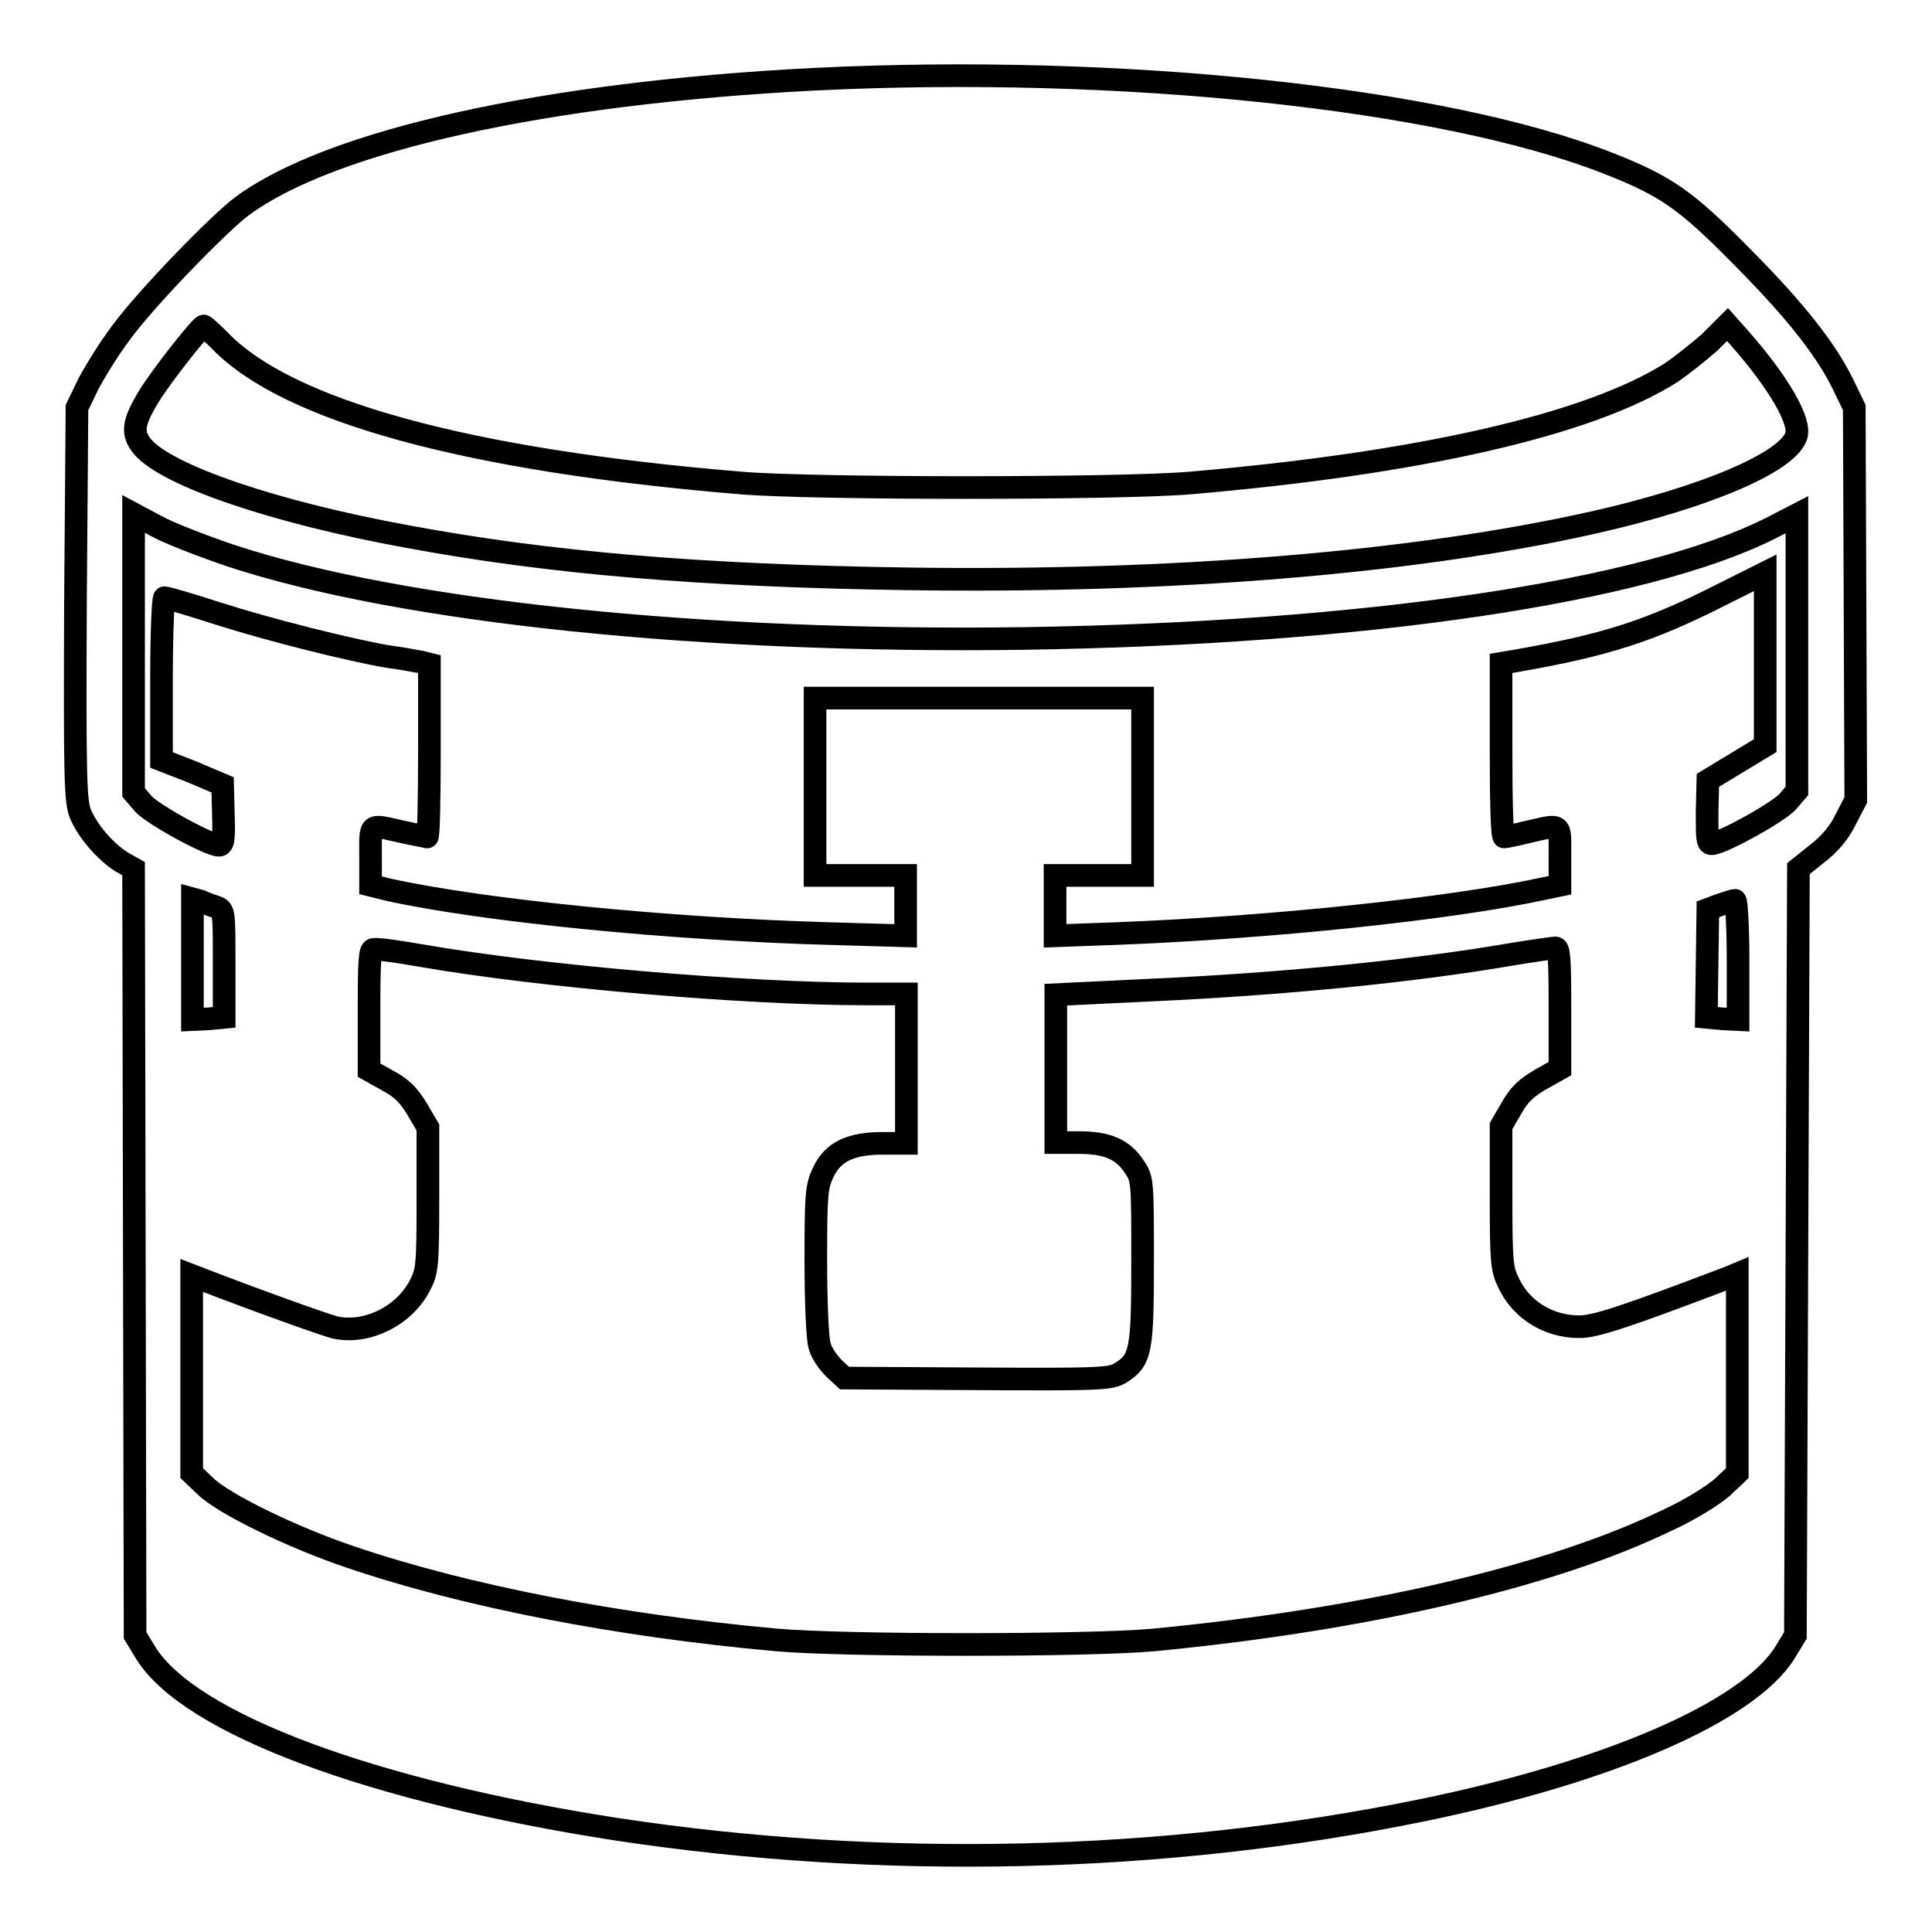 <?xml version="1.0" encoding="utf-8"?>
<!-- Svg Vector Icons : http://www.onlinewebfonts.com/icon -->
<!DOCTYPE svg PUBLIC "-//W3C//DTD SVG 1.1//EN" "http://www.w3.org/Graphics/SVG/1.1/DTD/svg11.dtd">
<svg version="1.1" xmlns="http://www.w3.org/2000/svg" xmlns:xlink="http://www.w3.org/1999/xlink" x="0px" y="0px" viewBox="0 0 256 256" enable-background="new 0 0 256 256" xml:space="preserve">
<g><g><g><path stroke-width="3" fill-opacity="0" stroke="#000000"  d="M107.9,10.5c-35.6,1.8-64,8.1-75.8,16.8C29,29.6,19.4,39.5,16.1,44c-1.6,2.1-3.5,5.2-4.4,6.9L10.2,54L10,79.9c-0.1,23.2,0,26,0.6,27.8c0.9,2.3,3.3,5.1,5.5,6.5l1.6,0.9l0.1,50.8l0.1,50.8l1.4,2.3c5.8,9.4,30.1,18.4,62.5,23.4c35,5.3,72.3,4.5,106.5-2.5c24.9-5.1,43.3-13.1,48.2-20.9l1.4-2.3l0.2-50.8l0.2-50.8l2.5-2c1.7-1.3,3-2.9,3.8-4.6l1.3-2.5l-0.1-26l-0.1-26l-1.5-3.1c-2.3-4.7-6.5-10-13.7-17.2c-7.1-7.2-9.8-9.1-17.5-12.1C191.1,13,148.3,8.5,107.9,10.5z M29.1,45.1C38,54.4,61.8,61,98.2,64c9.4,0.8,50.1,0.8,59.5,0c30.3-2.6,52.8-7.7,63.7-14.6c1.5-1,3.7-2.8,5.1-4l2.4-2.4l1.6,1.8c5.2,5.9,8.2,11.1,7.5,13c-1.2,3.5-12.1,8.1-26.7,11.4c-24,5.4-56.1,8-91,7.5C93,76.3,72.8,74.6,54,71.1C36.4,67.9,22.1,63,18.9,59.2c-1.5-1.8-1.3-3.2,0.9-6.8c1.6-2.6,6.8-9.2,7.2-9.2C27.1,43.2,28.1,44.1,29.1,45.1z M30.5,73.6c22.7,7.5,62.7,11.6,105.3,11c45.1-0.7,82.1-6.2,98.8-14.6l3.5-1.8v18.3v18.3l-1.2,1.4c-1.2,1.4-8.8,5.6-10.1,5.6c-0.6,0-0.6-0.8-0.6-4.2l0.1-4.2l3.8-2.3l3.8-2.3V87.5V75.9l-5.4,2.7c-10,5.1-15.8,6.9-27.8,9l-1.8,0.3v11.5c0,6.4,0.1,11.5,0.4,11.5c0.2,0,1.7-0.3,3.3-0.7c4.4-1,4.1-1.2,4.1,3.2v3.9l-2.4,0.5c-12.1,2.6-35.7,5.1-56.3,5.9l-8.2,0.3v-4v-4h5.8h5.8v-11.8V92.5h-21.7h-21.7v11.8V116h6h6v4v4l-10.3-0.3c-20.9-0.6-45.4-3-58.2-5.8l-2.4-0.6v-3.9c0-4.4-0.3-4.2,4.1-3.2c1.7,0.4,3.1,0.6,3.4,0.7c0.2,0,0.3-5.2,0.3-11.5V88l-1.2-0.3c-0.7-0.1-2.6-0.5-4.3-0.7c-5.2-0.9-15.6-3.5-22.5-5.7c-3.7-1.2-6.8-2.1-7.1-2.1c-0.2,0-0.4,4.8-0.4,10.7v10.8l4.1,1.6l4,1.7l0.1,4c0.1,3.2,0,4-0.6,4c-1.3,0-9-4.2-10.1-5.6l-1.2-1.4V86.5V68.1l3,1.6C22.3,70.6,26.7,72.3,30.5,73.6z M28.7,120.2c1,0.4,1,0.6,1,7.5v7.1l-2.1,0.2l-2.1,0.1v-8v-8l1.1,0.3C27.2,119.7,28.1,120,28.7,120.2z M230.3,127.2v7.9l-2.1-0.1l-2.1-0.2l0.1-7.2l0.1-7.1l1.6-0.6c0.9-0.3,1.8-0.6,2-0.6C230.1,119.3,230.3,122.9,230.3,127.2z M55.7,126.6c16,2.8,43.2,5.1,59,5.1h5.4v9.9v9.9H117c-4.3,0-6.6,1.1-7.9,3.8c-0.9,1.9-1,2.8-1,11.7c0,5.3,0.2,10.4,0.5,11.3c0.2,0.9,1.1,2.2,1.9,3l1.4,1.3l17.6,0.1c16.6,0.1,17.7,0,19-0.8c2.7-1.7,2.9-2.9,2.9-14.9c0-10.5,0-10.8-1.1-12.4c-1.5-2.3-3.6-3.2-7.3-3.2h-3.1v-9.8v-9.8l12.4-0.6c17.7-0.8,34.8-2.5,47.7-4.7c3-0.5,5.8-0.9,6.1-0.9c0.5,0,0.6,1.4,0.6,8v8l-2.5,1.4c-1.9,1.1-2.9,2-3.9,3.8l-1.4,2.4v9.4c0,8.6,0.1,9.6,1,11.4c1.7,3.6,5.3,5.8,9.4,5.8c2.1,0,6.3-1.4,19.7-6.5l1.2-0.5v13.2v13.2l-1.9,1.8c-1.1,1-4.2,3-7.5,4.5c-15.3,7.4-39.8,13.1-67.9,15.8c-8.7,0.8-41.1,0.8-50,0c-21.1-1.9-41.2-5.8-56.5-11c-7.7-2.6-16.7-7-19.1-9.3l-1.9-1.8v-13.2V169l1.3,0.5c7.5,2.9,16.2,6,17.7,6.4c4.2,0.9,9.1-1.5,11.2-5.5c1-1.9,1.1-2.5,1.1-11.5v-9.5l-1.4-2.4c-1.1-1.8-2-2.8-3.9-3.8l-2.5-1.4v-8c0-6.6,0.1-8,0.6-8C50.1,125.7,52.8,126.1,55.7,126.6z"/></g></g></g>
</svg>
